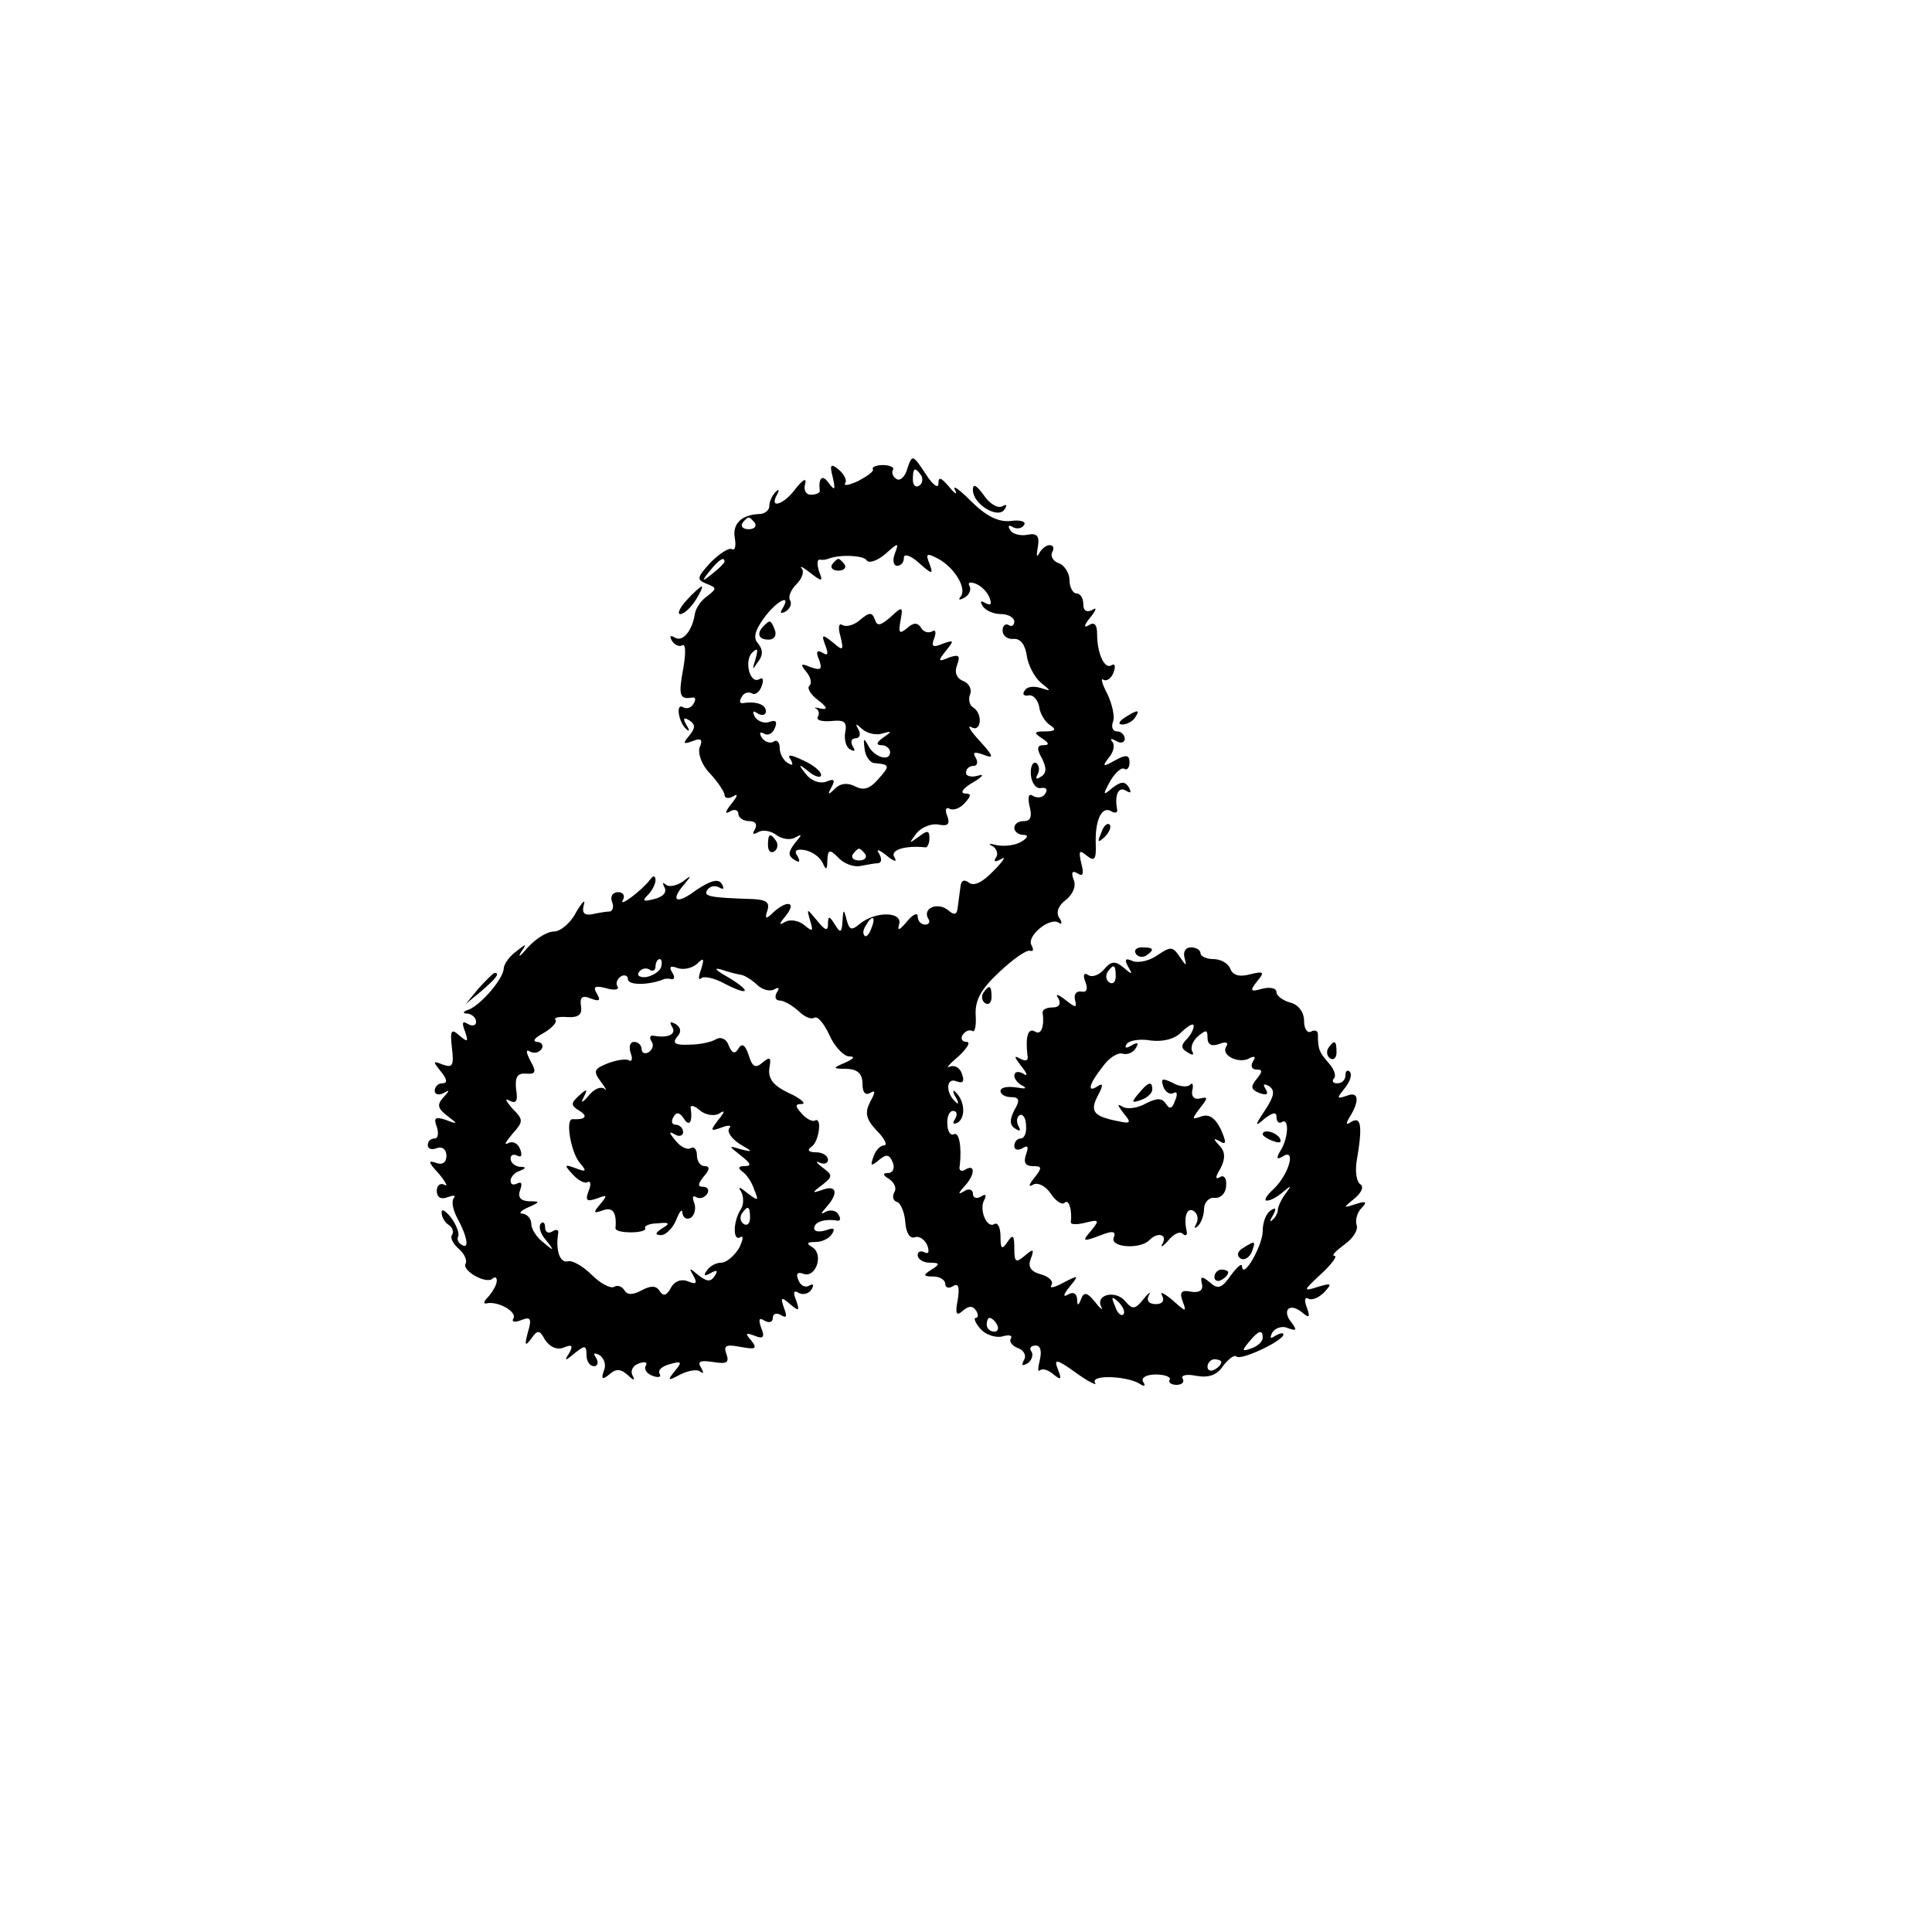 <?xml version="1.0" standalone="no"?>
<!DOCTYPE svg PUBLIC "-//W3C//DTD SVG 20010904//EN"
 "http://www.w3.org/TR/2001/REC-SVG-20010904/DTD/svg10.dtd">
<svg version="1.0" xmlns="http://www.w3.org/2000/svg"
 width="280pt" height="280pt" viewBox="0 0 280 280"
 preserveAspectRatio="xMidYMid meet">
<g transform="translate(0,280) scale(0.1,-0.1)"
fill="#000000" stroke="none">
<path d="M1315 2121 c-3 -12 -11 -19 -16 -15 -5 3 -7 9 -5 13 3 3 -4 7 -14 7
-10 0 -17 -3 -15 -6 2 -3 -8 -10 -21 -17 -13 -6 -22 -8 -19 -3 3 4 -2 13 -9
19 -12 10 -14 8 -9 -11 4 -18 3 -20 -6 -8 -9 13 -15 8 -13 -11 1 -3 -5 -6 -13
-6 -7 0 -11 7 -8 16 2 9 -3 6 -13 -6 -17 -24 -40 -32 -28 -10 4 7 3 9 -2 4 -5
-5 -9 -14 -9 -20 0 -7 -7 -12 -15 -12 -25 -1 -39 -14 -35 -35 2 -12 0 -18 -4
-16 -4 3 -18 -6 -31 -19 -20 -22 -21 -25 -6 -31 15 -6 15 -7 1 -18 -9 -6 -17
-18 -18 -26 -4 -25 -18 -41 -29 -34 -7 4 -8 2 -4 -5 4 -6 11 -9 15 -6 5 2 5
-13 1 -35 -7 -38 -5 -44 13 -41 5 1 6 -3 2 -9 -3 -6 -10 -8 -15 -5 -11 7 -7
-22 5 -32 4 -4 5 -2 0 6 -6 10 -4 12 4 7 9 -6 9 -11 0 -22 -10 -12 -9 -13 5
-8 12 5 15 2 10 -9 -3 -9 3 -26 15 -38 12 -13 21 -27 21 -31 0 -5 6 -6 13 -2
7 5 6 0 -3 -11 -9 -11 -10 -16 -2 -11 6 4 12 2 12 -3 0 -6 7 -11 16 -11 9 0
12 -5 8 -12 -4 -7 -3 -8 5 -4 6 4 18 2 26 -4 8 -6 20 -8 27 -4 11 6 11 5 0 -8
-10 -13 -10 -18 -1 -24 8 -5 9 -3 5 5 -6 8 -2 11 10 9 11 -2 22 -10 26 -18 5
-12 7 -11 7 3 1 16 3 17 16 4 8 -9 23 -14 32 -12 10 2 22 4 26 4 5 1 5 7 1 14
-5 7 0 6 11 -3 11 -9 16 -10 11 -2 -6 10 15 17 45 14 3 -1 6 6 6 13 0 12 -3
12 -16 2 -14 -10 -14 -10 -3 5 7 9 22 15 32 13 14 -3 17 1 13 12 -4 9 -2 14 3
11 5 -3 15 0 22 8 10 11 10 14 0 14 -7 1 -2 8 12 16 14 8 17 13 8 10 -10 -3
-18 -1 -18 4 0 6 5 10 11 10 5 0 7 5 3 12 -5 8 -2 9 12 4 15 -6 14 -2 -6 20
-14 15 -19 24 -12 20 14 -8 17 20 2 29 -5 3 -7 12 -4 19 3 7 -2 16 -10 19 -10
4 -13 13 -9 23 5 14 3 16 -12 11 -16 -7 -16 -5 -4 10 12 15 12 16 -5 10 -14
-6 -17 -4 -12 8 3 9 2 13 -3 10 -5 -3 -13 -1 -16 5 -5 8 -11 8 -20 0 -12 -10
-13 -7 -10 10 4 21 3 22 -14 6 -15 -13 -20 -14 -23 -4 -4 11 -8 11 -21 0 -9
-8 -20 -11 -26 -8 -5 4 -7 -3 -3 -16 5 -21 4 -22 -11 -9 -15 12 -17 12 -11 -4
5 -13 4 -16 -4 -11 -8 5 -10 1 -5 -10 5 -14 3 -16 -12 -11 -14 6 -16 5 -7 -6
7 -8 9 -17 5 -21 -4 -3 2 -13 13 -21 13 -10 14 -14 4 -12 -8 2 -12 2 -7 0 4
-3 5 -8 2 -12 -2 -5 6 -7 20 -6 18 2 23 -1 20 -16 -2 -10 1 -22 7 -25 7 -4 8
-2 4 4 -4 7 -2 12 4 12 6 0 8 6 4 13 -5 9 -4 9 6 0 7 -6 20 -9 29 -6 14 4 14
3 1 -6 -10 -7 -11 -11 -2 -11 6 0 12 -5 12 -10 0 -15 -24 -7 -32 10 -6 11 -7
10 -5 -5 1 -11 8 -21 15 -21 22 -2 22 -4 5 -23 -12 -14 -21 -17 -33 -11 -11 6
-22 5 -30 -3 -10 -10 -11 -9 -5 2 6 11 4 13 -8 8 -9 -3 -21 1 -29 11 -12 15
-11 16 5 3 9 -7 17 -9 17 -4 0 5 -12 15 -26 21 -19 9 -24 9 -18 1 4 -8 3 -9
-4 -5 -7 4 -12 14 -12 22 0 8 -4 13 -9 9 -5 -3 -13 0 -17 6 -4 7 -3 9 3 6 6
-4 13 0 16 8 4 9 1 12 -7 9 -8 -3 -17 0 -22 7 -4 8 -3 10 4 5 7 -4 12 -2 12 3
0 10 -14 15 -33 12 -5 -1 -6 3 -2 9 3 6 10 8 15 5 4 -3 11 2 14 11 3 8 2 13
-3 10 -14 -9 -23 26 -11 38 8 8 9 5 5 -9 -5 -16 -5 -17 3 -5 8 10 8 18 1 27
-8 8 -5 19 8 37 18 25 41 37 27 14 -4 -7 -3 -8 5 -4 6 4 9 11 6 16 -3 5 1 15
9 23 8 8 12 18 8 23 -4 5 2 2 12 -6 18 -14 19 -13 13 2 -3 10 -3 17 1 17 4 -1
9 0 12 1 17 7 52 5 56 -2 3 -5 15 -1 27 9 19 17 20 17 14 1 -4 -10 -2 -18 3
-18 6 0 10 5 10 12 0 6 10 3 22 -8 19 -17 21 -17 15 -1 -6 15 -4 16 13 7 24
-13 42 -44 32 -55 -4 -5 -1 -5 6 -1 7 4 10 12 7 17 -3 5 1 6 9 3 8 -3 17 -12
20 -20 4 -10 2 -12 -6 -8 -7 4 -8 3 -4 -4 4 -7 16 -12 27 -12 10 0 19 -5 19
-11 0 -5 -4 -8 -8 -5 -5 3 -9 -1 -9 -8 0 -7 7 -13 16 -12 10 1 17 -9 19 -24 2
-14 11 -31 20 -39 16 -13 16 -13 0 -8 -10 3 -20 2 -23 -4 -4 -5 -1 -8 5 -7 7
2 14 -6 16 -16 1 -10 9 -23 16 -27 9 -6 8 -9 -7 -9 -17 0 -17 -2 -5 -10 11 -7
11 -10 2 -10 -9 0 -10 -5 -2 -19 7 -14 7 -22 -2 -27 -6 -4 -8 -3 -4 4 3 6 2
13 -2 16 -5 3 -9 -5 -8 -17 1 -12 8 -21 15 -19 7 1 10 -2 6 -8 -3 -6 -11 -7
-17 -4 -7 5 -9 0 -6 -14 4 -15 2 -22 -8 -22 -8 0 -14 -4 -14 -10 0 -5 6 -10
13 -10 8 0 7 -4 -3 -10 -8 -5 -24 -7 -35 -5 -11 3 -14 2 -7 -1 6 -3 9 -11 6
-16 -5 -7 -2 -8 7 -3 8 5 3 -3 -11 -17 -16 -17 -29 -23 -36 -17 -7 5 -11 3
-12 -6 -1 -8 -3 -22 -4 -30 -1 -11 -5 -12 -14 -4 -15 12 -37 3 -29 -12 4 -5 1
-9 -4 -9 -6 0 -11 5 -11 12 0 6 -7 3 -16 -8 -10 -12 -14 -14 -11 -4 6 19 -34
20 -57 1 -12 -10 -15 -9 -19 6 -4 16 -5 16 -6 -2 -1 -17 -3 -18 -11 -5 -8 13
-10 13 -10 1 0 -11 -4 -10 -16 5 -15 18 -15 18 -10 0 5 -16 4 -17 -8 -7 -8 7
-21 9 -28 5 -10 -6 -9 -3 1 9 16 20 2 23 -18 5 -11 -11 -13 -10 -9 2 4 12 -1
16 -21 17 -63 2 -72 4 -66 13 4 6 11 7 17 4 7 -4 8 -2 4 5 -5 8 -16 5 -37 -9
-29 -22 -39 -16 -16 10 10 12 9 12 -4 2 -9 -6 -20 -8 -24 -4 -5 4 -5 2 -2 -4
4 -7 -2 -14 -15 -17 -16 -4 -18 -3 -9 6 6 6 11 16 11 21 0 7 -3 8 -8 1 -11
-15 -47 -42 -39 -29 3 6 0 11 -7 11 -8 0 -12 -6 -9 -14 3 -7 1 -13 -3 -14 -5
0 -17 -2 -26 -4 -11 -2 -15 2 -12 13 3 10 -2 5 -11 -10 -8 -16 -23 -28 -32
-28 -10 0 -26 -10 -38 -23 -11 -13 -15 -16 -10 -7 9 13 8 13 -7 1 -10 -7 -18
-19 -18 -25 -1 -15 -32 -51 -50 -59 -10 -3 -10 -6 -2 -6 6 -1 12 -6 12 -12 0
-5 -5 -7 -12 -3 -8 5 -9 2 -4 -11 5 -15 4 -16 -8 -6 -12 11 -14 8 -11 -18 3
-25 1 -29 -13 -24 -15 6 -15 5 -3 -10 9 -11 10 -17 2 -17 -6 0 -11 -5 -11 -11
0 -5 6 -7 13 -3 9 5 9 4 0 -6 -10 -11 -9 -16 5 -27 16 -12 16 -13 -2 -6 -15 5
-18 3 -13 -10 3 -9 2 -17 -3 -17 -6 0 -10 -4 -10 -10 0 -5 6 -7 13 -4 8 3 14
-2 14 -11 0 -10 -6 -14 -16 -10 -11 4 -10 0 5 -16 10 -12 14 -20 8 -16 -6 3
-11 -1 -11 -9 0 -9 6 -13 16 -9 8 3 12 3 9 -1 -4 -4 -2 -16 4 -28 15 -27 19
-48 7 -40 -5 3 -7 8 -5 12 2 4 -2 16 -10 27 -8 10 -14 14 -14 8 0 -7 5 -15 10
-18 6 -4 8 -10 5 -15 -3 -4 2 -13 10 -20 8 -7 12 -16 10 -21 -7 -10 30 -31 39
-22 3 3 6 2 6 -3 0 -6 -6 -16 -12 -23 -7 -7 -8 -11 -3 -10 16 4 45 -12 39 -22
-3 -5 2 -6 12 -2 13 5 15 2 9 -18 -5 -19 -4 -21 5 -9 9 13 12 13 20 -2 7 -10
17 -15 27 -11 12 5 14 3 8 -8 -8 -12 -6 -12 8 0 15 12 17 11 17 -3 0 -9 5 -16
11 -16 5 0 7 5 3 12 -5 7 -3 8 5 4 7 -5 10 -15 6 -23 -4 -12 -2 -13 8 -5 10 9
17 8 27 -1 8 -8 11 -8 7 -1 -4 7 0 15 9 18 8 3 13 2 10 -3 -3 -5 1 -12 10 -15
8 -3 13 -2 10 3 -3 5 3 11 15 14 17 5 18 3 7 -10 -11 -14 -11 -15 8 -5 12 6
25 8 29 4 5 -4 5 -1 1 6 -6 9 -1 11 18 8 19 -3 23 -1 19 11 -5 13 -1 15 20 11
22 -4 25 -3 16 9 -10 11 -8 12 5 7 12 -5 15 -2 9 12 -4 12 -3 15 5 10 7 -4 12
-2 12 4 0 6 5 8 12 4 8 -5 9 -2 4 11 -5 15 -4 16 9 5 13 -11 14 -10 9 5 -5 12
-4 16 4 11 6 -3 14 -1 18 5 4 7 3 9 -3 6 -6 -4 -13 0 -16 8 -4 9 -1 12 7 9 18
-7 30 27 14 38 -10 6 -9 8 4 8 9 0 20 5 24 12 5 8 2 9 -9 5 -10 -3 -17 -2 -17
3 0 9 15 14 33 11 5 -1 6 3 2 9 -3 6 -12 7 -18 4 -8 -5 -8 -3 1 7 17 19 15 32
-5 25 -17 -6 -17 -5 -1 7 15 12 15 14 0 25 -9 7 -11 10 -4 7 6 -3 12 -1 12 4
0 6 -8 11 -17 11 -11 0 -14 3 -7 8 11 7 16 44 5 38 -3 -2 -12 2 -19 10 -10 11
-10 14 0 14 7 0 -1 8 -19 16 -23 11 -30 21 -28 36 3 16 1 17 -10 8 -10 -9 -15
-6 -20 11 -5 15 -10 18 -15 9 -5 -8 -9 -7 -14 5 -3 9 -11 13 -18 9 -6 -4 -24
-8 -39 -8 -20 -1 -25 2 -18 11 7 7 6 14 -2 19 -8 4 -9 3 -5 -4 7 -11 -6 -17
-27 -13 -5 1 -6 -3 -3 -8 4 -5 2 -12 -4 -16 -5 -3 -10 -1 -10 4 0 6 -5 11 -11
11 -6 0 -8 -7 -5 -16 3 -8 2 -13 -2 -11 -4 3 -18 1 -31 -4 -20 -8 -22 -11 -10
-27 7 -9 9 -14 5 -10 -5 4 -15 0 -23 -10 -9 -11 -12 -11 -7 -2 6 12 5 13 -7 2
-12 -11 -12 -14 1 -22 13 -8 8 -13 -10 -12 -11 1 -3 -47 10 -63 11 -13 10 -14
-6 -8 -16 6 -17 5 -4 -9 8 -9 18 -14 22 -11 4 2 5 -4 1 -13 -5 -14 -3 -16 12
-11 15 6 16 5 5 -8 -11 -13 -10 -14 4 -9 14 5 20 -3 18 -26 0 -4 10 -6 23 -6
13 0 22 3 20 6 -2 3 6 7 18 7 17 2 19 0 7 -7 -11 -7 -11 -10 -2 -10 7 0 17 10
22 22 5 13 9 17 9 10 1 -7 6 -10 12 -7 6 4 8 14 5 22 -3 8 -2 11 3 8 5 -3 12
-1 16 5 3 5 1 10 -6 10 -8 0 -8 4 1 15 9 10 9 15 1 15 -6 0 -11 7 -11 16 0 8
-4 13 -9 10 -5 -3 -15 2 -22 11 -10 12 -10 14 -1 9 6 -4 12 -2 12 3 0 6 -5 11
-11 11 -5 0 -7 5 -3 11 4 8 9 7 15 -2 8 -13 13 -5 10 15 -1 5 5 4 13 -3 8 -7
21 -9 28 -5 9 6 9 3 -1 -9 -12 -16 -12 -17 5 -11 10 4 15 3 11 -1 -4 -5 3 -15
15 -23 19 -11 20 -12 3 -8 -20 6 -20 6 -1 -9 14 -11 16 -15 5 -15 -9 0 -10 -3
-3 -8 6 -4 14 -16 17 -26 7 -17 6 -17 -10 -5 -11 9 -14 10 -9 2 4 -7 4 -19 0
-25 -12 -18 -12 -48 -1 -41 5 3 4 -4 -2 -16 -7 -11 -18 -21 -26 -21 -7 0 -17
-5 -21 -12 -5 -7 -3 -8 6 -3 9 5 11 4 6 -4 -6 -9 -11 -9 -24 1 -13 11 -14 11
-7 -1 6 -11 4 -13 -8 -8 -10 4 -20 0 -25 -10 -6 -11 -11 -12 -16 -4 -5 8 -13
8 -26 1 -13 -7 -21 -7 -25 0 -4 6 -10 8 -15 5 -5 -3 -20 5 -32 17 -13 13 -29
22 -35 20 -12 -3 -18 17 -14 41 1 5 -3 6 -9 2 -5 -3 -10 -1 -10 6 0 7 -3 9 -6
6 -4 -4 -1 -15 7 -24 13 -16 12 -17 -3 -4 -10 7 -18 20 -18 27 0 8 -6 14 -12
15 -7 0 -4 4 7 9 18 8 19 9 1 9 -12 1 -16 6 -12 17 3 8 2 12 -4 9 -6 -3 -10
-2 -10 4 0 5 6 12 13 14 10 4 10 6 0 6 -7 1 -13 6 -13 12 0 5 4 7 10 4 6 -3 7
1 4 9 -3 9 -11 13 -18 9 -6 -3 -3 2 6 13 17 19 17 21 0 38 -9 11 -11 15 -4 11
10 -5 13 -1 10 16 -2 18 2 24 14 23 14 -1 16 2 7 18 -7 13 -7 18 -1 14 6 -3
13 -2 17 4 3 5 0 10 -7 10 -7 1 -3 6 10 13 12 7 20 16 17 19 -3 3 5 5 17 4 17
-1 22 4 20 16 -2 13 2 16 14 11 13 -5 15 -3 9 7 -6 10 -3 12 13 8 12 -4 20 -2
17 2 -3 5 -1 11 5 15 5 3 10 1 10 -4 0 -9 28 -9 50 -1 3 2 9 2 13 1 5 -1 5 4
1 10 -5 8 -2 10 8 6 9 -3 21 0 28 6 10 10 11 8 6 -8 -4 -11 -4 -16 0 -13 3 4
19 1 35 -8 37 -19 38 -10 2 11 -16 9 -19 13 -8 10 11 -4 24 -7 30 -8 5 -1 16
-8 23 -15 8 -7 18 -9 24 -6 7 4 8 2 4 -4 -4 -7 -2 -12 4 -12 6 0 18 -7 27 -15
8 -8 18 -13 23 -10 5 3 14 -8 22 -25 7 -16 20 -30 28 -31 10 0 8 -3 -5 -9 -19
-8 -19 -9 3 -9 15 -1 22 -7 22 -22 0 -12 4 -17 11 -13 8 5 8 1 0 -13 -8 -16
-6 -25 10 -42 11 -11 16 -21 10 -21 -5 0 -12 -7 -15 -16 -5 -14 -4 -15 8 -5
11 9 15 8 20 -4 3 -8 0 -15 -7 -15 -8 0 -8 -3 2 -9 7 -5 11 -13 7 -19 -3 -6
-2 -12 4 -14 5 -1 11 -15 12 -29 1 -16 7 -25 14 -22 6 2 14 -3 18 -12 3 -9 2
-13 -4 -10 -6 3 -10 1 -10 -4 0 -6 8 -11 18 -11 14 0 15 -2 2 -10 -13 -8 -12
-10 3 -10 9 0 17 -5 17 -11 0 -5 5 -7 11 -3 8 5 10 -1 7 -20 -4 -20 -2 -24 7
-16 9 8 15 8 20 0 3 -5 3 -10 -1 -10 -3 0 -1 -7 7 -16 7 -8 21 -13 31 -11 10
3 16 2 13 -3 -3 -4 2 -11 11 -14 8 -3 12 -11 8 -17 -4 -8 -3 -9 5 -5 6 4 9 12
6 17 -4 5 -1 9 6 9 7 0 9 -8 6 -21 -3 -12 -3 -18 0 -15 4 3 12 1 20 -6 11 -9
12 -7 6 8 -6 15 -2 15 27 -6 18 -13 31 -19 27 -14 -7 12 45 10 64 -1 7 -5 10
-4 6 2 -4 6 4 11 18 11 14 0 23 -4 20 -8 -2 -3 2 -7 10 -7 8 0 12 4 9 9 -3 5
6 7 20 4 18 -3 30 1 39 15 8 10 16 16 19 13 7 -6 68 23 68 32 0 3 -5 2 -12 -2
-7 -5 -8 -3 -4 5 5 7 15 10 23 6 12 -4 13 -3 5 8 -15 18 -3 30 15 15 11 -9 12
-7 7 7 -4 10 -3 16 2 13 5 -3 15 1 23 9 12 13 11 14 -9 8 -22 -7 -22 -6 5 19
15 14 24 26 19 26 -5 0 2 7 14 16 13 9 21 22 18 29 -2 7 1 18 7 24 9 9 7 11
-8 6 -19 -6 -19 -6 -2 8 11 9 14 18 8 21 -5 4 -7 18 -5 32 9 52 7 67 -8 58 -7
-5 -8 -3 -2 7 15 24 13 38 -4 31 -15 -5 -15 -4 -3 11 8 10 11 20 7 24 -3 3 -6
1 -6 -5 0 -7 -5 -12 -12 -12 -6 0 -8 3 -5 7 4 3 1 13 -7 22 -14 16 -16 20 -16
42 0 5 -4 7 -10 4 -5 -3 -10 4 -10 15 0 13 -8 24 -20 27 -11 3 -20 10 -20 15
0 6 -9 8 -21 5 -17 -5 -18 -3 -7 11 11 13 10 15 -10 10 -15 -4 -25 -2 -29 8
-3 8 -14 14 -24 14 -10 0 -19 4 -19 8 0 5 -6 9 -14 9 -8 0 -12 -7 -9 -16 3
-12 2 -11 -7 2 -10 15 -13 16 -32 3 -11 -8 -27 -12 -36 -9 -11 5 -13 3 -7 -8
7 -12 6 -12 -7 -1 -12 10 -18 9 -28 -3 -7 -8 -17 -12 -23 -8 -6 4 -8 0 -4 -10
4 -10 2 -16 -6 -14 -7 1 -11 -4 -9 -12 3 -12 1 -12 -14 0 -12 9 -15 9 -10 2 4
-8 1 -13 -8 -13 -9 0 -15 -3 -15 -7 3 -20 -2 -34 -11 -28 -10 6 -14 -7 -11
-34 2 -8 -2 -10 -11 -5 -9 5 -8 2 2 -11 9 -11 10 -16 3 -11 -7 4 -13 3 -13 -3
0 -5 6 -12 13 -15 6 -4 2 -4 -10 -2 -13 2 -23 0 -23 -5 0 -5 7 -9 15 -9 12 0
14 -4 5 -19 -7 -14 -7 -22 2 -27 6 -4 8 -3 4 4 -3 6 -3 13 2 16 4 2 9 -4 9
-15 1 -10 -2 -19 -8 -19 -5 0 -9 -5 -9 -11 0 -5 5 -7 12 -3 8 5 9 2 5 -9 -4
-12 -1 -17 10 -17 13 0 14 -2 2 -17 -8 -10 -9 -14 -2 -10 6 4 18 -1 26 -13 7
-11 17 -17 20 -13 6 6 11 -11 9 -28 -1 -4 9 -4 21 -1 20 5 21 4 8 -12 -13 -15
-12 -16 12 -7 20 8 25 7 21 -3 -5 -14 39 -17 52 -3 12 12 26 8 19 -5 -4 -7 0
-5 8 4 8 10 17 14 21 10 4 -4 7 -2 6 3 -5 21 0 36 10 30 6 -4 7 -12 4 -18 -4
-7 -3 -8 2 -4 5 5 9 16 9 25 0 9 7 17 15 16 9 -1 17 7 17 18 1 10 -3 16 -9 12
-7 -4 -7 0 1 13 7 14 7 24 -2 33 -9 10 -9 11 1 6 9 -6 10 -2 1 18 -8 16 -17
22 -28 18 -14 -5 -14 -4 -2 12 12 15 12 17 0 14 -8 -2 -13 3 -11 12 2 8 0 12
-3 8 -4 -4 -16 -3 -26 3 -15 7 -17 6 -13 -6 3 -8 10 -12 15 -9 5 3 6 -2 2 -11
-4 -12 -8 -13 -13 -5 -6 9 -13 9 -29 1 -12 -7 -27 -9 -34 -5 -8 5 -8 3 1 -9
12 -14 11 -16 -7 -12 -36 7 -42 14 -30 37 8 15 8 19 0 14 -16 -11 -13 3 7 28
9 13 22 21 29 19 6 -2 15 1 19 8 5 8 3 9 -6 4 -8 -5 -11 -4 -7 2 3 5 19 8 35
5 18 -2 35 2 45 13 10 9 17 13 17 8 0 -5 -5 -14 -11 -20 -8 -8 -7 -13 2 -18 7
-5 10 -4 7 1 -3 5 0 15 8 22 12 10 14 10 14 -2 0 -10 6 -13 17 -9 10 4 14 2
10 -4 -8 -13 20 -26 35 -16 7 3 8 1 4 -5 -4 -7 -2 -12 5 -12 9 0 9 -3 0 -14
-9 -11 -8 -15 4 -20 11 -4 14 -2 9 6 -4 7 -3 8 5 4 9 -6 8 -14 -5 -34 -16 -24
-16 -26 -1 -13 12 9 17 10 17 2 0 -7 4 -10 8 -7 11 6 9 -25 -3 -43 -6 -10 -4
-12 4 -7 20 13 9 -26 -13 -47 -10 -9 -15 -17 -10 -17 6 0 16 6 24 13 12 10 12
9 3 -3 -6 -8 -11 -19 -11 -23 0 -5 -4 -12 -8 -15 -4 -4 -4 -1 1 7 5 9 4 12 -3
7 -7 -4 -12 -17 -12 -30 0 -21 -29 -72 -30 -51 0 5 -7 -1 -16 -13 -13 -19 -19
-21 -30 -11 -12 10 -15 10 -12 -2 2 -9 -4 -13 -16 -11 -14 3 -17 -1 -12 -14 6
-16 5 -16 -15 2 -12 10 -19 13 -15 7 4 -8 1 -13 -9 -13 -10 0 -14 5 -10 13 4
6 0 4 -8 -6 -12 -15 -16 -15 -26 -3 -14 17 -44 10 -35 -8 3 -6 -1 -3 -9 7 -11
14 -16 15 -20 5 -4 -11 -6 -11 -6 0 -1 8 -6 10 -13 6 -8 -5 -7 0 2 11 14 17
14 18 -9 6 -13 -7 -21 -9 -17 -3 3 5 -4 12 -15 15 -15 4 -20 11 -15 23 5 14 4
15 -9 4 -13 -11 -15 -9 -15 11 0 19 -2 21 -10 9 -8 -12 -10 -10 -10 8 0 13 -4
21 -9 18 -11 -7 -23 22 -14 36 3 7 1 8 -5 4 -7 -4 -12 -2 -12 4 0 6 -6 8 -12
4 -10 -6 -10 -4 0 7 15 16 16 33 1 24 -6 -4 -10 -1 -8 6 3 27 -1 50 -9 45 -4
-2 -9 4 -9 15 -1 10 3 19 8 19 6 0 7 -5 3 -12 -4 -6 -3 -8 4 -5 12 8 10 32 -3
44 -4 5 -5 1 0 -7 5 -8 4 -12 0 -7 -15 13 -14 36 1 30 10 -4 12 0 8 11 -3 9
-11 13 -18 10 -6 -3 0 4 13 15 13 12 18 21 12 21 -7 0 -9 5 -6 10 4 6 10 8 14
6 4 -3 6 8 5 23 -1 21 7 37 34 62 20 19 40 33 45 31 5 -1 5 2 2 8 -8 13 26 41
39 33 5 -4 6 0 1 7 -5 8 -1 18 10 26 10 8 15 20 11 29 -4 11 -2 14 6 9 8 -5 9
0 5 15 -4 18 -3 20 8 11 11 -9 14 -6 13 18 -1 34 9 55 23 46 5 -3 9 -2 8 3 -4
21 2 34 13 27 7 -4 8 -3 4 5 -6 9 -11 9 -24 -1 -14 -12 -14 -10 -3 10 7 12 16
20 20 18 4 -3 8 1 8 9 0 11 -5 12 -21 3 -18 -10 -19 -9 -9 4 7 8 9 19 5 23 -4
5 -1 5 6 1 6 -4 12 -2 12 3 0 6 -5 11 -11 11 -6 0 -9 6 -6 14 3 7 -1 25 -8 40
-8 15 -10 24 -6 21 5 -3 12 2 15 11 3 8 2 13 -3 10 -10 -7 -21 17 -21 45 0 14
-4 18 -12 13 -8 -5 -7 0 2 11 9 11 10 16 3 11 -8 -4 -13 -1 -13 8 0 9 -4 16
-10 16 -5 0 -10 9 -10 19 0 10 -7 22 -16 25 -8 3 -12 10 -9 16 3 5 2 10 -4 10
-5 0 -12 -6 -15 -12 -4 -7 -4 -3 -2 9 3 16 -1 21 -15 18 -10 -2 -22 1 -25 7
-4 6 -2 8 4 4 6 -3 13 -2 16 3 4 5 -5 8 -19 6 -18 -2 -36 7 -58 29 -17 17 -27
24 -23 16 4 -8 0 -6 -8 4 -12 14 -16 16 -16 5 0 -8 -9 -1 -19 15 -18 27 -19
28 -26 7z m20 -10 c3 -5 2 -12 -3 -15 -5 -3 -9 1 -9 9 0 17 3 19 12 6z m-241
-69 c3 -5 -1 -9 -9 -9 -8 0 -12 4 -9 9 3 4 7 8 9 8 2 0 6 -4 9 -8z m-44 -56
c0 -2 -8 -10 -17 -17 -16 -13 -17 -12 -4 4 13 16 21 21 21 13z m204 -424 c3
-5 -1 -9 -9 -9 -8 0 -12 4 -9 9 3 4 7 8 9 8 2 0 6 -4 9 -8z m9 -107 c-3 -9 -8
-14 -10 -11 -3 3 -2 9 2 15 9 16 15 13 8 -4z m-305 -57 c-2 -6 -12 -12 -21
-14 -9 -1 -15 2 -11 7 3 5 10 7 15 4 5 -4 9 -1 9 4 0 6 3 11 6 11 3 0 4 -5 2
-12z m659 -13 c0 -8 -4 -12 -9 -9 -5 3 -6 10 -3 15 9 13 12 11 12 -6z m-530
-350 c0 -8 -4 -12 -9 -9 -5 3 -6 10 -3 15 9 13 12 11 12 -6z m541 -140 c-3 -3
-9 2 -12 12 -6 14 -5 15 5 6 7 -7 10 -15 7 -18z m-183 -15 c3 -5 1 -10 -4 -10
-6 0 -11 5 -11 10 0 6 2 10 4 10 3 0 8 -4 11 -10z m385 -19 c0 -5 -7 -12 -16
-15 -14 -5 -15 -4 -4 9 14 17 20 19 20 6z m-60 -35 c0 -3 -4 -8 -10 -11 -5 -3
-10 -1 -10 4 0 6 5 11 10 11 6 0 10 -2 10 -4z"/>
<path d="M1410 2090 c0 -21 37 -43 46 -28 4 6 3 8 -4 4 -6 -3 -18 4 -26 16
-11 15 -16 18 -16 8z"/>
<path d="M1206 1982 c-3 -5 1 -9 9 -9 8 0 12 4 9 9 -3 4 -7 8 -9 8 -2 0 -6 -4
-9 -8z"/>
<path d="M995 1930 c-10 -11 -14 -20 -9 -20 5 0 15 9 22 20 7 11 11 20 9 20
-2 0 -12 -9 -22 -20z"/>
<path d="M1107 1893 c-11 -11 -8 -20 7 -20 8 0 12 6 9 14 -6 15 -7 15 -16 6z"/>
<path d="M1630 1760 c-9 -6 -10 -10 -3 -10 6 0 15 5 18 10 8 12 4 12 -15 0z"/>
<path d="M1596 1593 c-6 -14 -5 -15 5 -6 7 7 10 15 7 18 -3 3 -9 -2 -12 -12z"/>
<path d="M1113 1575 c0 -8 4 -12 9 -9 5 3 6 10 3 15 -9 13 -12 11 -12 -6z"/>
<path d="M1646 1418 c3 -5 10 -6 15 -3 13 9 11 12 -6 12 -8 0 -12 -4 -9 -9z"/>
<path d="M694 1368 l-19 -23 23 19 c21 18 27 26 19 26 -2 0 -12 -10 -23 -22z"/>
<path d="M1425 1361 c-3 -5 -2 -12 3 -15 5 -3 9 1 9 9 0 17 -3 19 -12 6z"/>
<path d="M1925 1281 c-3 -5 -2 -12 3 -15 5 -3 9 1 9 9 0 17 -3 19 -12 6z"/>
<path d="M1650 1215 c-11 -13 -10 -14 4 -9 9 3 16 10 16 15 0 13 -6 11 -20 -6z"/>
<path d="M1830 1156 c0 -2 7 -7 16 -10 8 -3 12 -2 9 4 -6 10 -25 14 -25 6z"/>
<path d="M1801 991 c-8 -5 -9 -11 -3 -15 5 -3 12 1 16 9 6 17 6 18 -13 6z"/>
<path d="M1760 949 c0 -5 5 -7 10 -4 6 3 10 8 10 11 0 2 -4 4 -10 4 -5 0 -10
-5 -10 -11z"/>
</g>
</svg>
